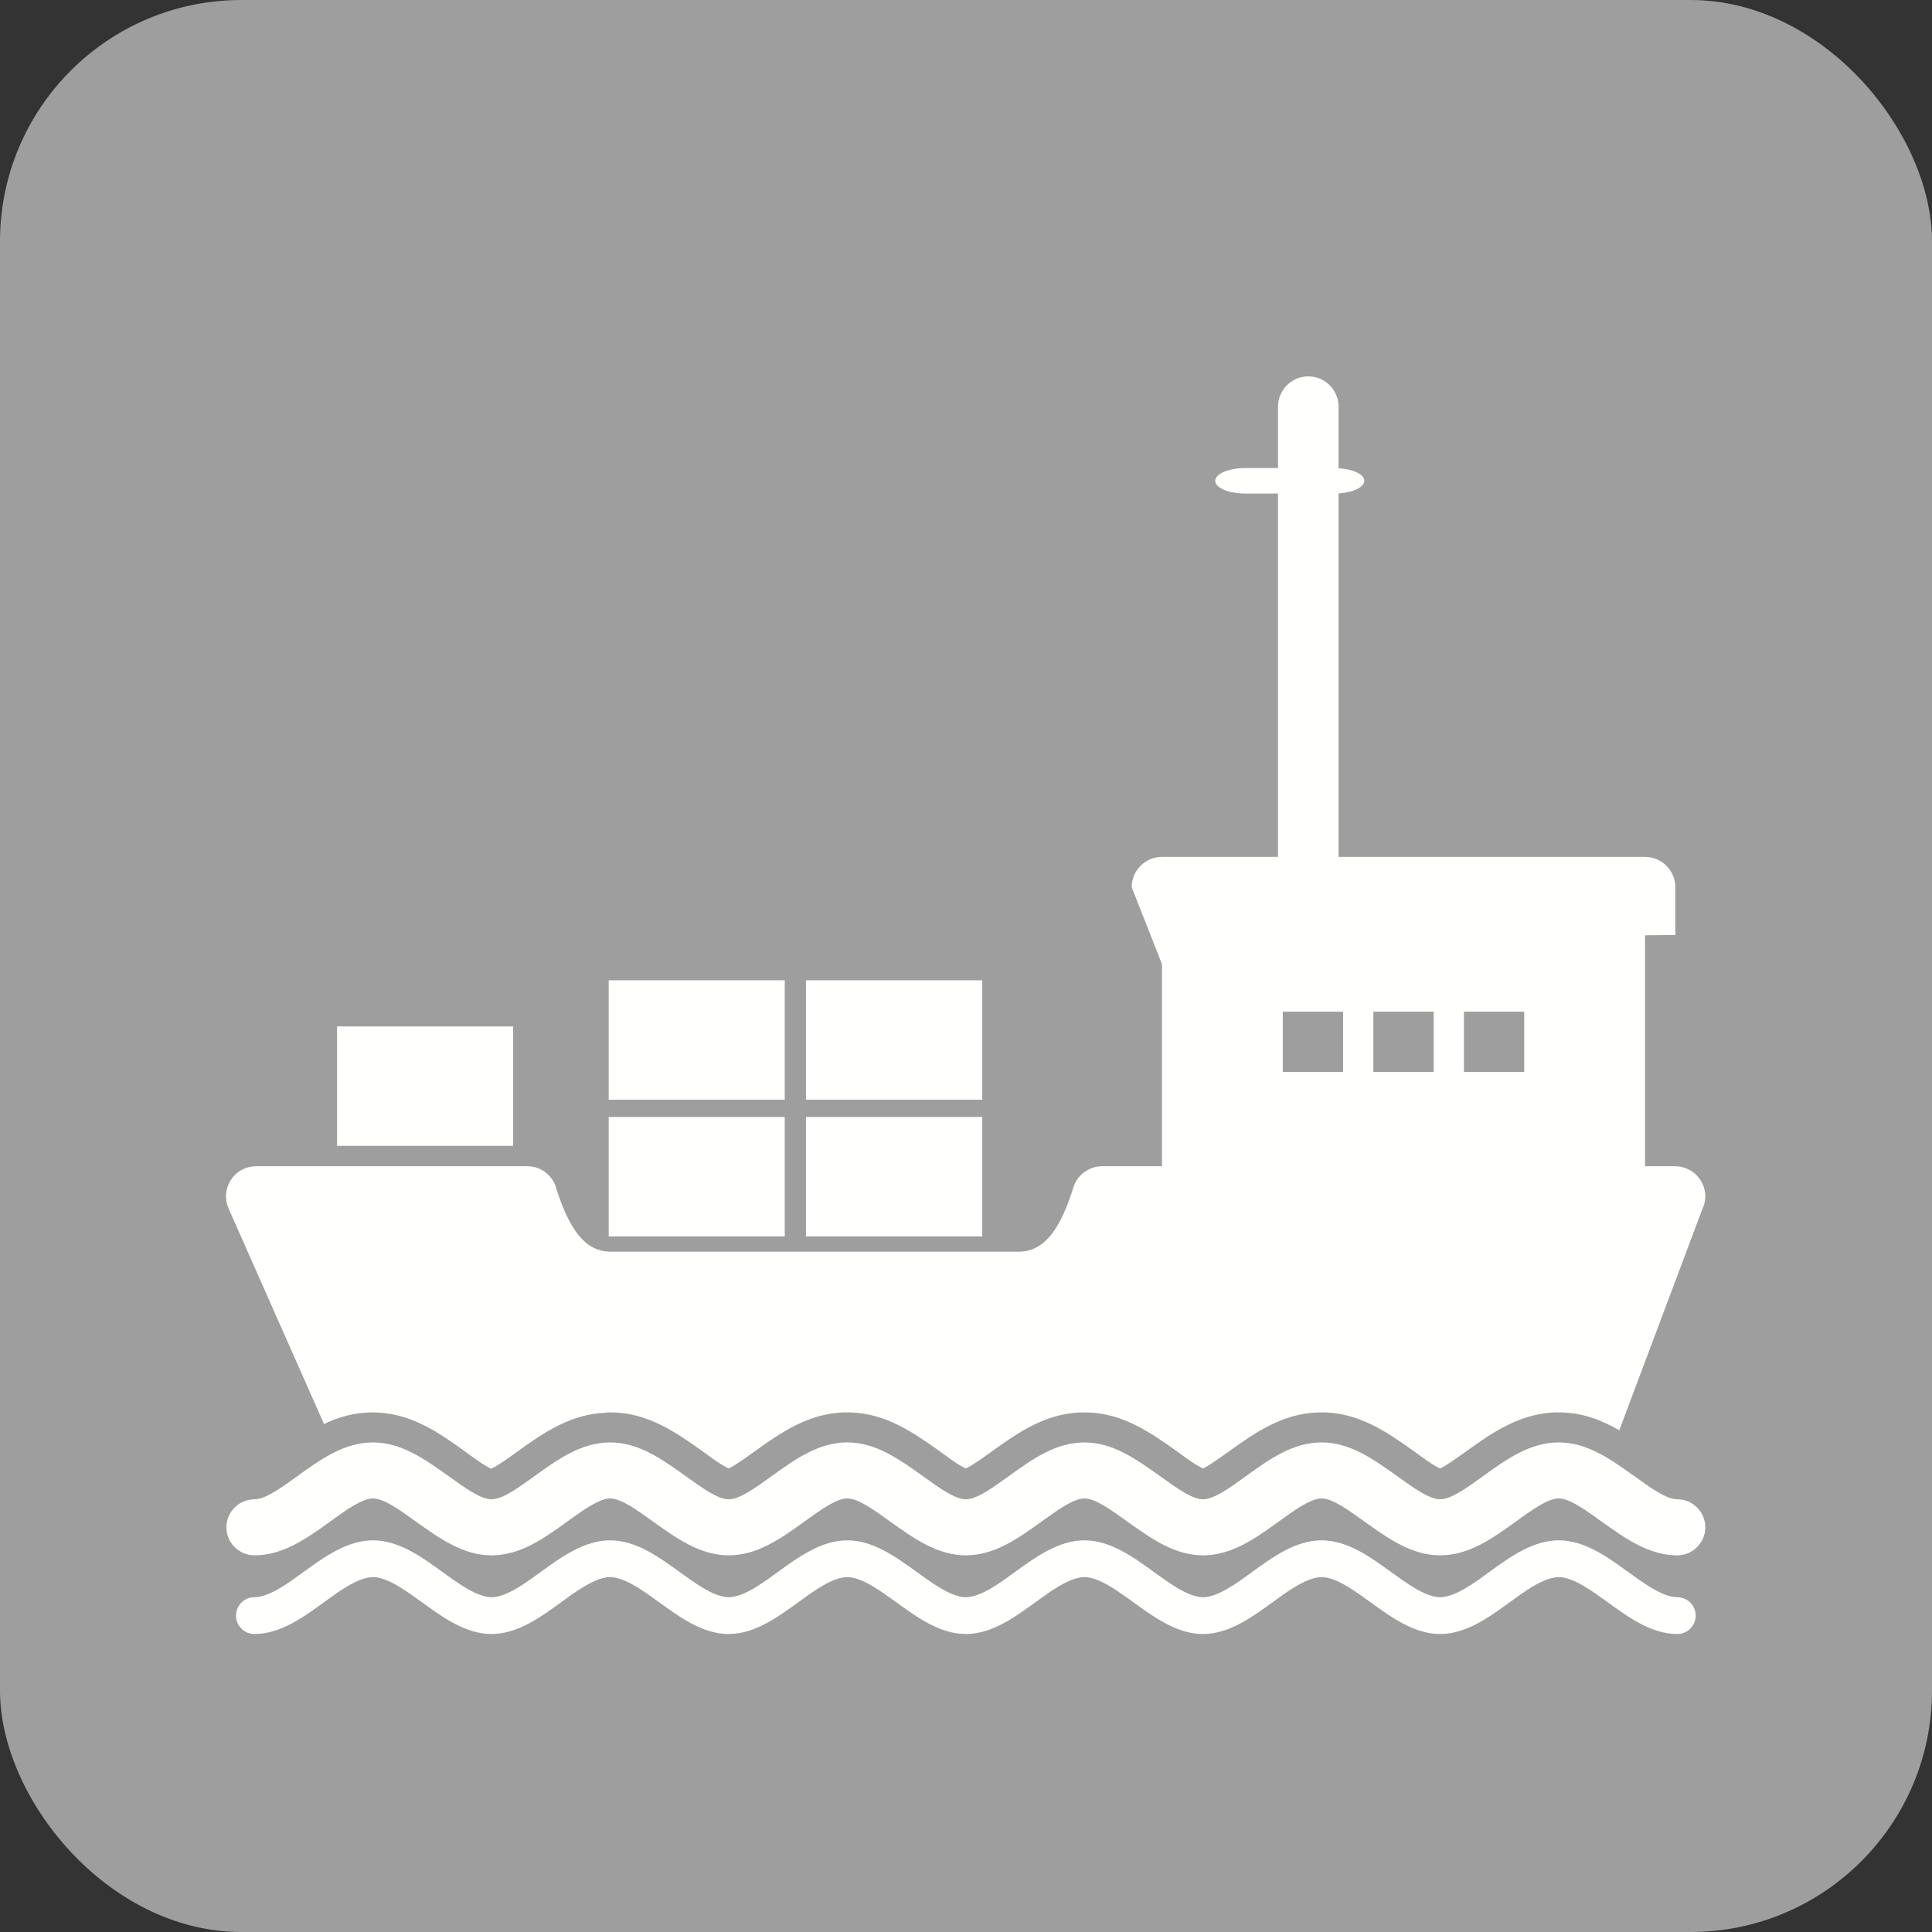 <?xml version="1.0" encoding="UTF-8"?>
<!DOCTYPE svg PUBLIC "-//W3C//DTD SVG 1.1//EN" "http://www.w3.org/Graphics/SVG/1.1/DTD/svg11.dtd">
<!-- Creator: CorelDRAW -->
<svg xmlns="http://www.w3.org/2000/svg" xml:space="preserve" width="6.827in" height="6.827in" style="shape-rendering:geometricPrecision; text-rendering:geometricPrecision; image-rendering:optimizeQuality; fill-rule:evenodd; clip-rule:evenodd"
viewBox="0 0 6.827 6.827"
 xmlns:xlink="http://www.w3.org/1999/xlink">
 <rect x="0" y="0" width="6.827" height="6.827" fill="#333333" stroke="none"/>
 <defs>
  <style type="text/css">
   <![CDATA[
    .fil0 {fill:#9E9E9E}
    .fil1 {fill:#FFFFFE}
    .fil2 {fill:#FFFFFE;fill-rule:nonzero}
   ]]>
  </style>
 </defs>
 <g id="Layer_x0020_1">
  <rect class="fil0" width="6.827" height="6.827" rx="0.853" ry="0.853"/>
  <path class="fil1" d="M5.813 3.306l0 0.921c0,0.059 -0.048,0.108 -0.107,0.108l-1.493 0c-0.059,0 -0.107,-0.048 -0.107,-0.107l0 -0.821 -0.107 -0.272c0,-0.059 0.048,-0.107 0.107,-0.107l1.707 0c0.059,0 0.107,0.048 0.107,0.107l0 0.169 -0.107 0.001zm-1.28 0.269l0.213 0 0 0.213 -0.213 0 0 -0.213zm0.32 0l0.213 0 0 0.213 -0.213 0 0 -0.213zm0.32 0l0.213 0 0 0.213 -0.213 0 0 -0.213z"/>
  <path class="fil2" d="M2.144 4.991c0.004,-0 0.008,-0 0.012,-0 0.004,0 0.008,0 0.012,0 0.124,0.004 0.219,0.069 0.317,0.139 0.018,0.013 0.064,0.048 0.09,0.059 0.026,-0.012 0.072,-0.047 0.09,-0.059 0.098,-0.071 0.193,-0.135 0.317,-0.139 0.004,-0 0.008,-0 0.012,-0 0.004,0 0.008,0 0.012,0 0.124,0.004 0.219,0.069 0.317,0.139 0.018,0.013 0.064,0.048 0.09,0.059 0.026,-0.012 0.072,-0.046 0.09,-0.059 0.098,-0.071 0.193,-0.135 0.317,-0.139 0.004,-0 0.008,-0 0.012,-0 0.004,0 0.008,0 0.012,0 0.124,0.004 0.219,0.069 0.317,0.139 0.018,0.013 0.064,0.048 0.09,0.059 0.026,-0.012 0.072,-0.047 0.09,-0.059 0.098,-0.071 0.193,-0.135 0.317,-0.139 0.004,-0 0.008,-0 0.012,-0 0.004,0 0.008,0 0.012,0 0.124,0.004 0.219,0.069 0.317,0.139 0.018,0.013 0.064,0.048 0.09,0.059 0.026,-0.012 0.072,-0.047 0.09,-0.059 0.098,-0.071 0.193,-0.135 0.317,-0.139 0.004,-0 0.008,-0 0.012,-0 0.004,0 0.008,8.66142e-005 0.011,0l0.246 -0.657 -0.246 0.657c0.076,0.002 0.142,0.028 0.203,0.063l0.293 -0.78c0.007,-0.014 0.011,-0.03 0.011,-0.046 0,-0.059 -0.048,-0.107 -0.107,-0.107l-2.022 0c-0.046,-0.001 -0.09,0.029 -0.104,0.075l0.102 0.031 -0.102 -0.031c-0.019,0.061 -0.044,0.124 -0.08,0.169 -0.028,0.034 -0.064,0.058 -0.114,0.058l-1.44 0c-0.05,0 -0.086,-0.023 -0.114,-0.058 -0.035,-0.043 -0.059,-0.103 -0.078,-0.161 -0.011,-0.048 -0.053,-0.083 -0.104,-0.083l-0.956 0c-0.015,-0 -0.03,0.003 -0.045,0.009 -0.054,0.024 -0.078,0.087 -0.054,0.141l0 -5.51181e-005 0.337 0.761c0.052,-0.025 0.108,-0.041 0.172,-0.041 0.13,0 0.228,0.067 0.329,0.14 0.018,0.013 0.064,0.048 0.09,0.059 0.026,-0.012 0.072,-0.046 0.09,-0.059 0.098,-0.071 0.193,-0.135 0.317,-0.139z"/>
  <path class="fil2" d="M0.899 5.496c-0.054,0 -0.099,-0.044 -0.099,-0.099 0,-0.054 0.044,-0.099 0.099,-0.099 0.039,0 0.095,-0.041 0.152,-0.082 0.083,-0.06 0.166,-0.119 0.267,-0.119 0.101,0 0.184,0.06 0.267,0.119 0.057,0.041 0.113,0.082 0.152,0.082 0.039,0 0.095,-0.041 0.152,-0.082 0.083,-0.06 0.166,-0.119 0.267,-0.119 0.101,0 0.184,0.06 0.267,0.119 0.057,0.041 0.113,0.082 0.152,0.082 0.039,0 0.095,-0.041 0.152,-0.082 0.083,-0.06 0.166,-0.119 0.267,-0.119 0.101,0 0.184,0.06 0.267,0.119 0.057,0.041 0.113,0.082 0.152,0.082 0.039,0 0.095,-0.041 0.152,-0.082 0.083,-0.06 0.166,-0.119 0.267,-0.119 0.101,0 0.184,0.06 0.267,0.119 0.057,0.041 0.113,0.082 0.152,0.082 0.039,0 0.095,-0.041 0.152,-0.082 0.083,-0.06 0.166,-0.119 0.267,-0.119 0.101,0 0.184,0.06 0.267,0.119 0.057,0.041 0.113,0.082 0.152,0.082 0.039,0 0.095,-0.041 0.152,-0.082 0.083,-0.06 0.166,-0.119 0.267,-0.119 0.101,0 0.184,0.06 0.267,0.119 0.057,0.041 0.113,0.082 0.152,0.082 0.054,0 0.099,0.044 0.099,0.099 0,0.054 -0.044,0.099 -0.099,0.099 -0.101,0 -0.184,-0.06 -0.267,-0.119 -0.057,-0.041 -0.113,-0.082 -0.152,-0.082 -0.039,0 -0.095,0.041 -0.152,0.082 -0.083,0.06 -0.166,0.119 -0.267,0.119 -0.101,0 -0.184,-0.06 -0.267,-0.119 -0.057,-0.041 -0.113,-0.082 -0.152,-0.082 -0.039,0 -0.095,0.041 -0.152,0.082 -0.083,0.06 -0.166,0.119 -0.267,0.119 -0.101,0 -0.184,-0.06 -0.267,-0.119 -0.057,-0.041 -0.113,-0.082 -0.152,-0.082 -0.039,0 -0.095,0.041 -0.152,0.082 -0.083,0.06 -0.166,0.119 -0.267,0.119 -0.101,0 -0.184,-0.06 -0.267,-0.119 -0.057,-0.041 -0.113,-0.082 -0.152,-0.082 -0.039,0 -0.095,0.041 -0.152,0.082 -0.083,0.06 -0.166,0.119 -0.267,0.119 -0.101,0 -0.184,-0.06 -0.267,-0.119 -0.057,-0.041 -0.113,-0.082 -0.152,-0.082 -0.039,0 -0.095,0.041 -0.152,0.082 -0.083,0.06 -0.166,0.119 -0.267,0.119 -0.101,0 -0.184,-0.06 -0.267,-0.119 -0.057,-0.041 -0.113,-0.082 -0.152,-0.082 -0.039,0 -0.095,0.041 -0.152,0.082 -0.083,0.06 -0.166,0.119 -0.267,0.119z"/>
  <polygon class="fil2" points="2.151,4.369 2.773,4.369 2.773,3.947 2.151,3.947 "/>
  <path class="fil2" d="M4.516 3.374c0,0.059 0.048,0.107 0.107,0.107 0.059,0 0.107,-0.048 0.107,-0.107l0 -1.937c0,-0.059 -0.048,-0.107 -0.107,-0.107 -0.059,0 -0.107,0.048 -0.107,0.107l0 1.937z"/>
  <path class="fil2" d="M4.401 1.654c-0.059,0 -0.107,0.02 -0.107,0.045 0,0.025 0.048,0.045 0.107,0.045l0.313 0c0.059,0 0.107,-0.02 0.107,-0.045 0,-0.025 -0.048,-0.045 -0.107,-0.045l-0.313 0z"/>
  <path class="fil1" d="M0.899 5.774c0.093,0 0.175,-0.061 0.247,-0.113 0.043,-0.031 0.117,-0.088 0.172,-0.088 0.055,0 0.128,0.057 0.172,0.088 0.072,0.052 0.154,0.113 0.247,0.113 0.093,0 0.175,-0.061 0.247,-0.113 0.043,-0.031 0.117,-0.088 0.172,-0.088 0.055,0 0.128,0.057 0.172,0.088 0.072,0.052 0.154,0.113 0.247,0.113 0.093,0 0.175,-0.061 0.247,-0.113 0.043,-0.031 0.117,-0.088 0.172,-0.088 0.055,0 0.128,0.057 0.172,0.088 0.072,0.052 0.154,0.113 0.247,0.113 0.093,0 0.175,-0.061 0.247,-0.113 0.043,-0.031 0.117,-0.088 0.172,-0.088 0.055,0 0.128,0.057 0.172,0.088 0.072,0.052 0.154,0.113 0.247,0.113 0.093,0 0.175,-0.061 0.247,-0.113 0.043,-0.031 0.117,-0.088 0.172,-0.088 0.055,0 0.128,0.057 0.172,0.088 0.072,0.052 0.154,0.113 0.247,0.113 0.093,0 0.175,-0.061 0.247,-0.113 0.043,-0.031 0.117,-0.088 0.172,-0.088 0.055,0 0.128,0.057 0.172,0.088 0.072,0.052 0.154,0.113 0.247,0.113 0.036,0 0.065,-0.029 0.065,-0.065 0,-0.036 -0.029,-0.065 -0.065,-0.065 -0.055,0 -0.128,-0.057 -0.172,-0.088 -0.072,-0.052 -0.154,-0.113 -0.247,-0.113 -0.093,0 -0.175,0.061 -0.247,0.113 -0.043,0.031 -0.117,0.088 -0.172,0.088 -0.055,0 -0.128,-0.057 -0.172,-0.088 -0.072,-0.052 -0.154,-0.113 -0.247,-0.113 -0.093,0 -0.175,0.061 -0.247,0.113 -0.043,0.031 -0.117,0.088 -0.172,0.088 -0.055,0 -0.128,-0.057 -0.172,-0.088 -0.072,-0.052 -0.154,-0.113 -0.247,-0.113 -0.093,0 -0.175,0.061 -0.247,0.113 -0.043,0.031 -0.117,0.088 -0.172,0.088 -0.055,0 -0.128,-0.057 -0.172,-0.088 -0.072,-0.052 -0.154,-0.113 -0.247,-0.113 -0.093,0 -0.175,0.061 -0.247,0.113 -0.043,0.031 -0.117,0.088 -0.172,0.088 -0.055,0 -0.128,-0.057 -0.172,-0.088 -0.072,-0.052 -0.154,-0.113 -0.247,-0.113 -0.093,0 -0.175,0.061 -0.247,0.113 -0.043,0.031 -0.117,0.088 -0.172,0.088 -0.055,0 -0.128,-0.057 -0.172,-0.088 -0.072,-0.052 -0.154,-0.113 -0.247,-0.113 -0.093,0 -0.175,0.061 -0.247,0.113 -0.043,0.031 -0.117,0.088 -0.172,0.088 -0.036,0 -0.065,0.029 -0.065,0.065 0,0.036 0.029,0.065 0.065,0.065z"/>
  <polygon class="fil2" points="2.848,4.369 3.471,4.369 3.471,3.947 2.848,3.947 "/>
  <polygon class="fil2" points="2.151,3.886 2.773,3.886 2.773,3.464 2.151,3.464 "/>
  <polygon class="fil2" points="2.848,3.886 3.471,3.886 3.471,3.464 2.848,3.464 "/>
  <polygon class="fil2" points="1.191,4.049 1.813,4.049 1.813,3.627 1.191,3.627 "/>
 </g>
</svg>

